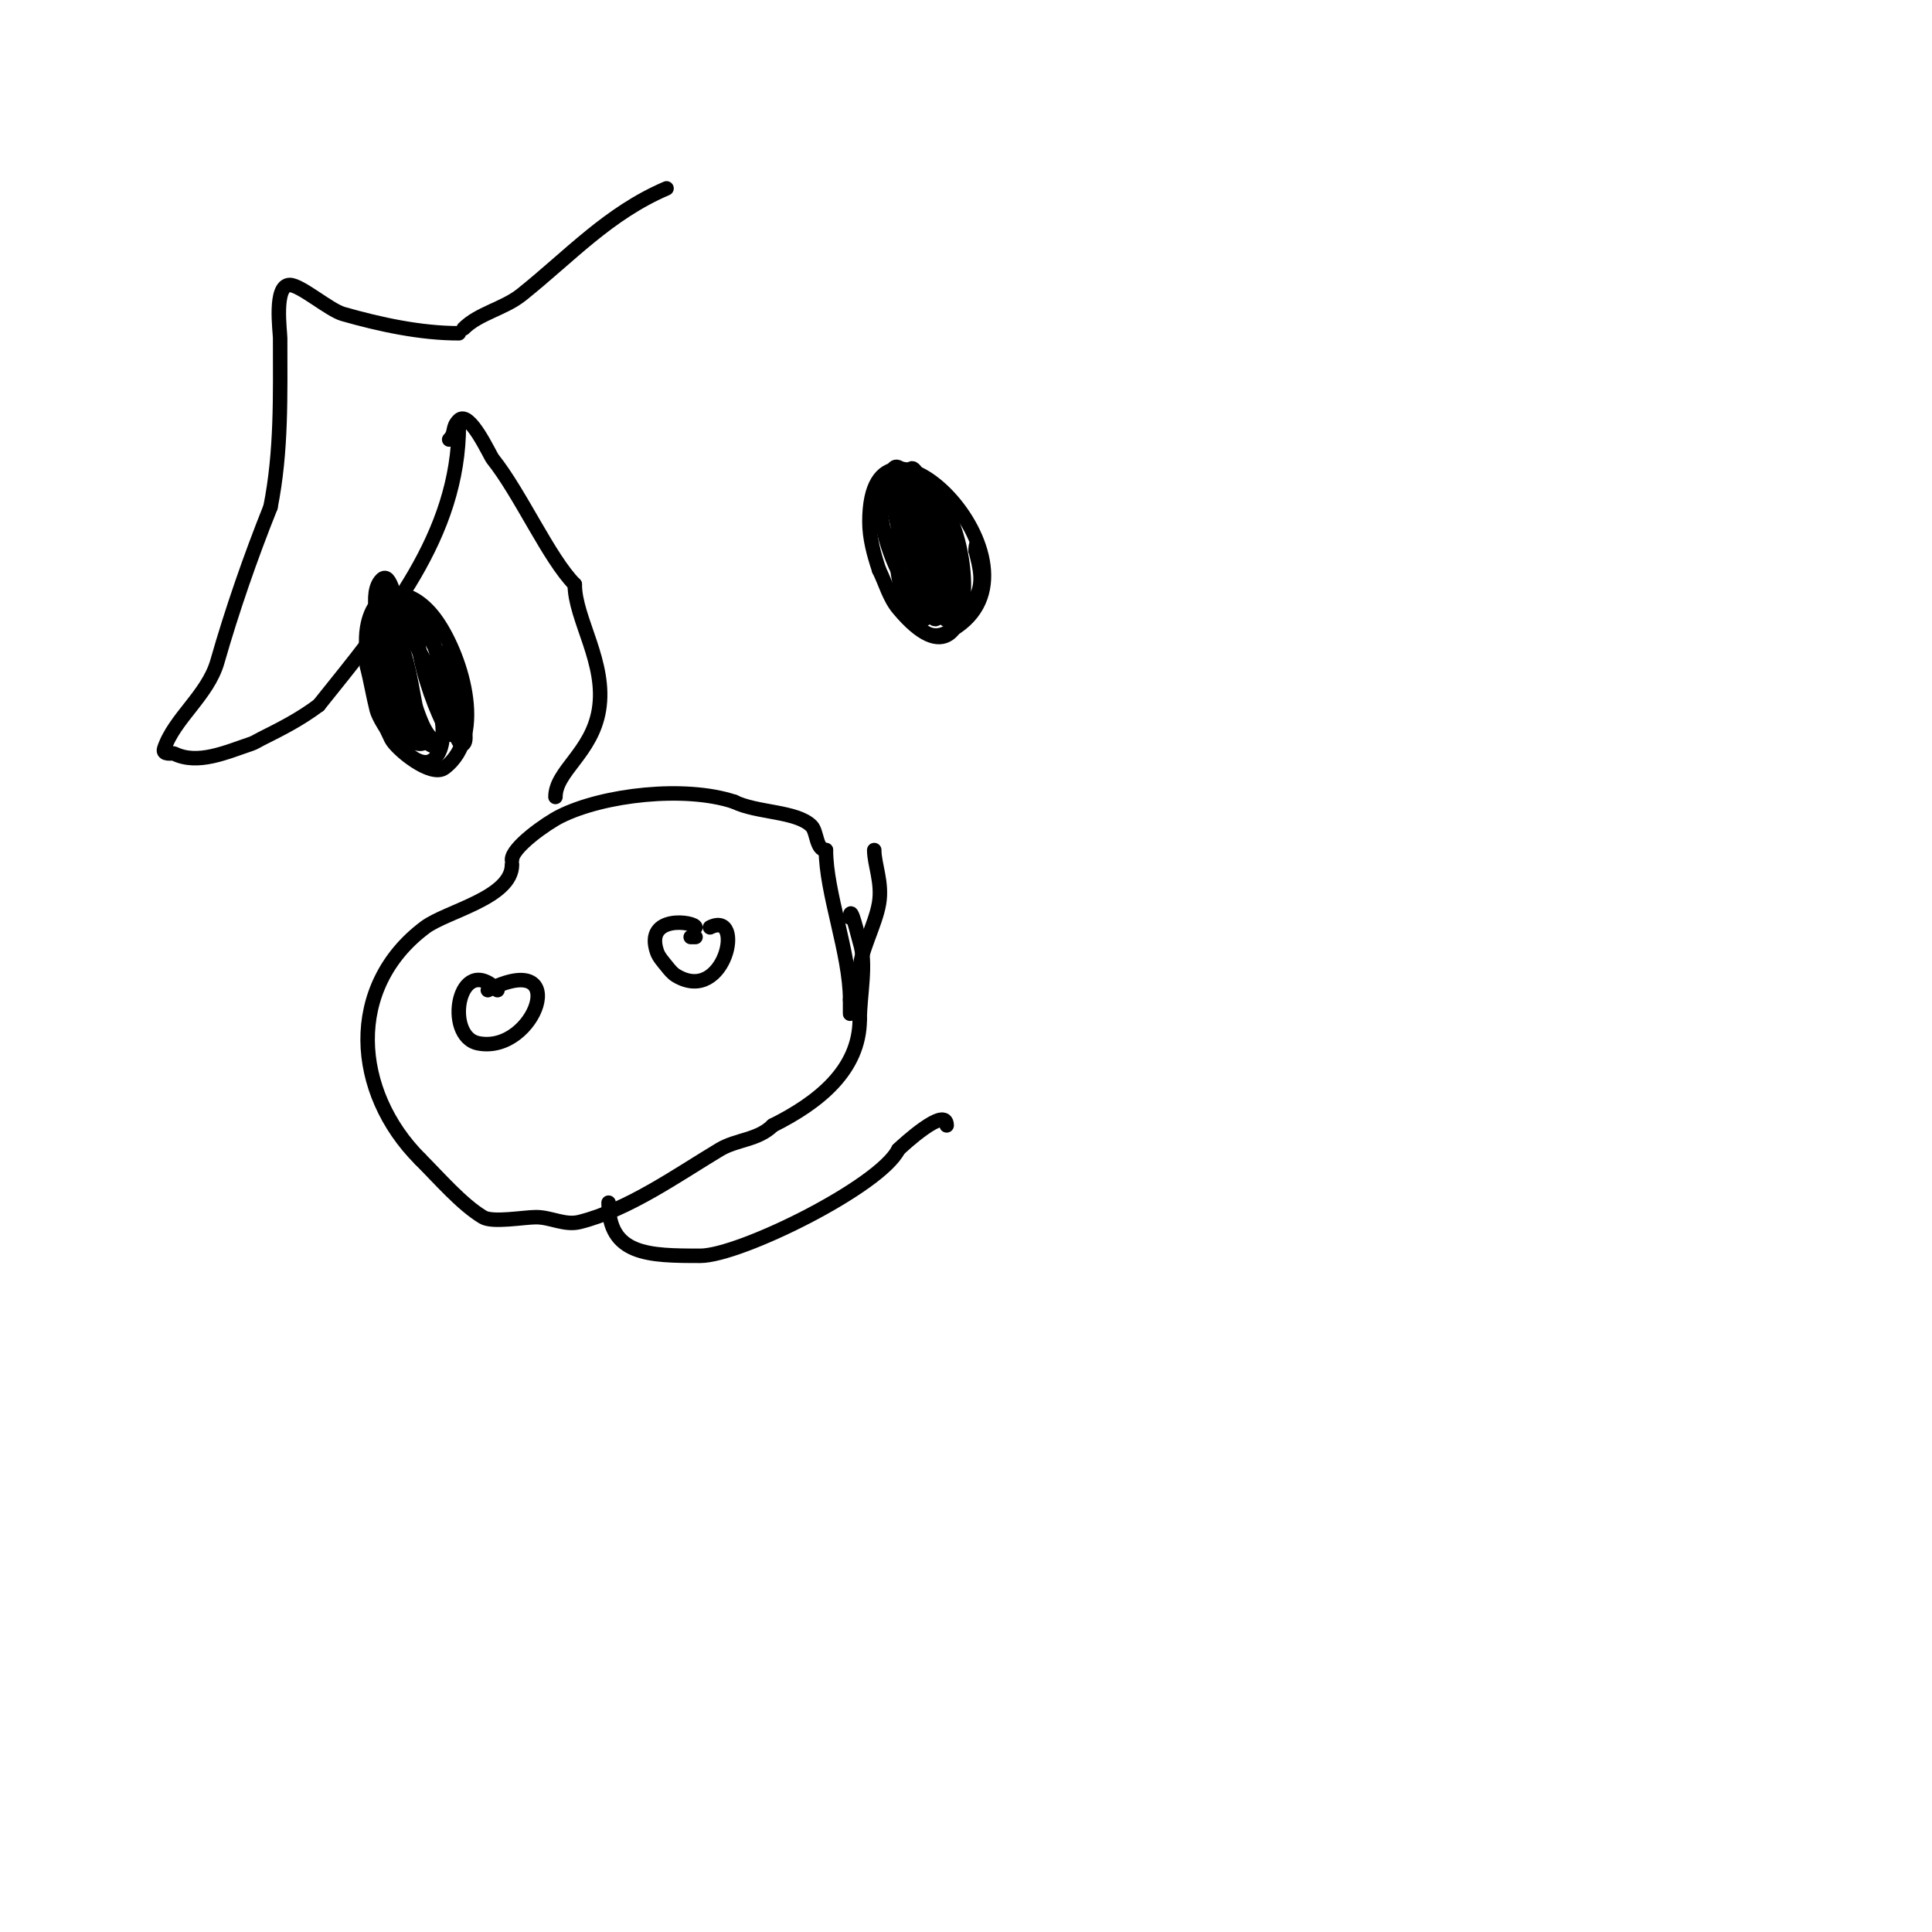 <svg viewBox='0 0 400 400' version='1.1' xmlns='http://www.w3.org/2000/svg' xmlns:xlink='http://www.w3.org/1999/xlink'><g fill='none' stroke='#000000' stroke-width='3' stroke-linecap='round' stroke-linejoin='round'><path d='M103,205c-8.089,-8.089 -11.171,9.566 -4,11c11.805,2.361 19.628,-19.814 2,-11'/><path d='M143,194l1,0'/><path d='M144,192c0,-1.187 -10.577,-2.73 -8,5c0.38,1.14 1.249,2.062 2,3c0.589,0.736 1.192,1.515 2,2c10.138,6.083 14.38,-13.69 7,-10'/><path d='M106,179c0,6.908 -13.502,9.627 -18,13c-16.432,12.324 -14.933,34.067 -1,48'/><path d='M87,240c3.931,3.931 8.602,9.361 13,12c2.002,1.201 8.431,0 11,0c3.053,0 5.924,1.769 9,1c10.149,-2.537 20.241,-9.745 29,-15c3.519,-2.112 7.929,-1.929 11,-5'/><path d='M160,233c9.285,-4.642 18,-11.376 18,-22'/><path d='M178,211c0,-4.858 1.496,-11.513 0,-16c-0.25,-0.751 -2,-8.431 -2,-5'/><path d='M106,178c0,-2.54 7.103,-7.551 10,-9c8.95,-4.475 25.828,-6.391 36,-3'/><path d='M152,166c4.628,2.314 12.908,1.908 16,5c1.204,1.204 0.929,5 3,5'/><path d='M171,176c0,8.82 5,21.439 5,31'/><path d='M176,207c0,0.458 0,4.68 0,2'/><path d='M178,201c0,-3.878 3.249,-9.495 4,-14c0.719,-4.313 -1,-8.025 -1,-11'/><path d='M126,249c0,10.885 8.268,11 19,11c8.168,0 37.164,-14.328 41,-22'/><path d='M186,238c0.86,-0.86 10,-9.239 10,-5'/><path d='M195,106c-14.118,-14.118 -11.256,31.128 1,25c24.135,-12.068 -16,-53.351 -16,-23c0,3.399 0.925,6.775 2,10'/><path d='M182,118c1.333,2.667 2.091,5.71 4,8c19.019,22.823 17.147,-28 0,-28c-9.317,0 0.613,30.796 9,28c6.308,-2.103 -3.114,-19.341 -4,-22'/><path d='M191,104c-12.53,-25.06 -5.076,22 6,22c1.7,0 1.169,-3.309 1,-5c-0.283,-2.828 -6.796,-22.898 -9,-24c-0.422,-0.211 -0.886,0.543 -1,1c-0.728,2.91 -0.272,6.012 0,9c0.528,5.809 12.178,27.623 8,13c-0.378,-1.321 -0.49,-2.724 -1,-4c-0.83,-2.076 -2,-4 -3,-6c-1,-2 -2,-4 -3,-6'/><path d='M189,104c-0.542,-2.169 -1.76,-4.139 -3,-6c-0.125,-0.187 1.253,15.631 3,20c0.83,2.076 2.092,3.957 3,6c0.605,1.362 0.946,5.054 2,4c0.471,-0.471 0.162,-1.353 0,-2c-1.31,-5.239 -2.673,-10.691 -4,-16c-0.412,-1.649 -0.533,-3.366 -1,-5c-0.29,-1.014 -1,-4.054 -1,-3c0,6.12 0.913,13.261 3,19c4.061,11.167 12.235,10.717 6,-3c-1.359,-2.989 -2.962,-5.886 -4,-9'/><path d='M193,109c-5.033,-2.516 -4.763,16.237 -2,19c0.667,0.667 1.771,-1.085 2,-2c0.884,-3.537 0.535,-17.465 -2,-20c-1.063,-1.063 0.64,5.281 1,6c2.245,4.49 3.676,10.669 9,12c4.554,1.138 1,-15.765 1,-10'/><path d='M202,114c0.926,3.704 1.731,6.537 0,10'/><path d='M80,125c-6.567,6.567 -2.767,20.467 1,28c1.046,2.091 8.271,8.047 11,6c9.011,-6.758 3.172,-24.104 -2,-31c-5.196,-6.928 -12.518,-6.89 -14,2c-0.438,2.63 0,5.333 0,8'/><path d='M76,138c0.753,3.012 1.247,5.988 2,9c0.694,2.774 8.098,13.902 12,10c4.019,-4.019 -0.19,-15.928 -2,-20c-0.433,-0.975 -5.941,-11.03 -8,-10c-5.346,2.673 3.784,19.569 5,22c1.164,2.329 4.556,7.166 6,5c3.712,-5.568 -6.997,-24.995 -10,-30'/><path d='M81,124c0,-1.202 -1.333,-4 -2,-3c-3.169,4.753 4.645,21.963 7,26c1.312,2.249 2.671,7.164 5,6c2.404,-1.202 -0.396,-5.381 -1,-8c-1.658,-7.183 -3.558,-11.69 -7,-18c-1.287,-2.359 -2.1,-8.9 -4,-7c-5.203,5.203 6.619,28.238 9,33c1,2 -2.293,-3.879 -3,-6c-0.667,-2 -1.144,-4.074 -2,-6c-1.64,-3.689 -3.685,-7.055 -5,-11'/><path d='M78,130c0,3.95 3.141,24 9,24c2.687,0 -0.417,-5.377 -1,-8c-0.77,-3.465 -2.38,-17 -7,-17c-2,0 -0.485,4.06 0,6c1,3.999 3.386,11.515 6,15c0.039,0.052 1,2 1,2c0,0 -1.533,-5.963 -2,-9c-0.526,-3.421 -2.754,-12.493 -1,-16c1.476,-2.951 5.66,3.985 7,7c0.558,1.256 0.667,2.667 1,4'/><path d='M91,138c0.667,1.333 1.608,2.562 2,4c0.62,2.274 0.74,4.657 1,7c1.359,12.227 -9.805,-14.391 -7,-20c1.333,-2.667 2.981,5.198 4,8c0.426,1.173 6.934,15.066 5,17c-0.85,0.85 -1.578,-1.875 -2,-3c-1.945,-5.187 -3,-9.429 -3,-15c0,-0.333 -0.298,-1.149 0,-1c4.266,2.133 3.043,13 5,13'/><path d='M115,165c0,-5.356 7.518,-9.108 9,-18c1.633,-9.801 -5,-18.829 -5,-26'/><path d='M119,121c-5.295,-5.295 -11.244,-18.805 -17,-26c-0.578,-0.723 -4.809,-10.191 -7,-8c-1.557,1.557 -0.558,2.558 -2,4'/><path d='M95,69c-7.965,0 -16.329,-1.808 -24,-4c-2.808,-0.802 -8.777,-6 -11,-6c-3.366,0 -2,9.669 -2,11c0,11.833 0.318,23.41 -2,35'/><path d='M56,105c-4.162,10.404 -7.959,21.356 -11,32c-1.98,6.932 -8.911,11.733 -11,18c-0.474,1.421 1.737,0.869 2,1c4.911,2.456 10.852,-0.284 16,-2c0.707,-0.236 1.333,-0.667 2,-1c4.322,-2.161 8.122,-4.091 12,-7'/><path d='M66,146c14.162,-17.702 29,-35.089 29,-58'/><path d='M96,68c3.144,-3.144 8.357,-4.085 12,-7c10.044,-8.035 17.922,-16.824 30,-22'/></g>
</svg>